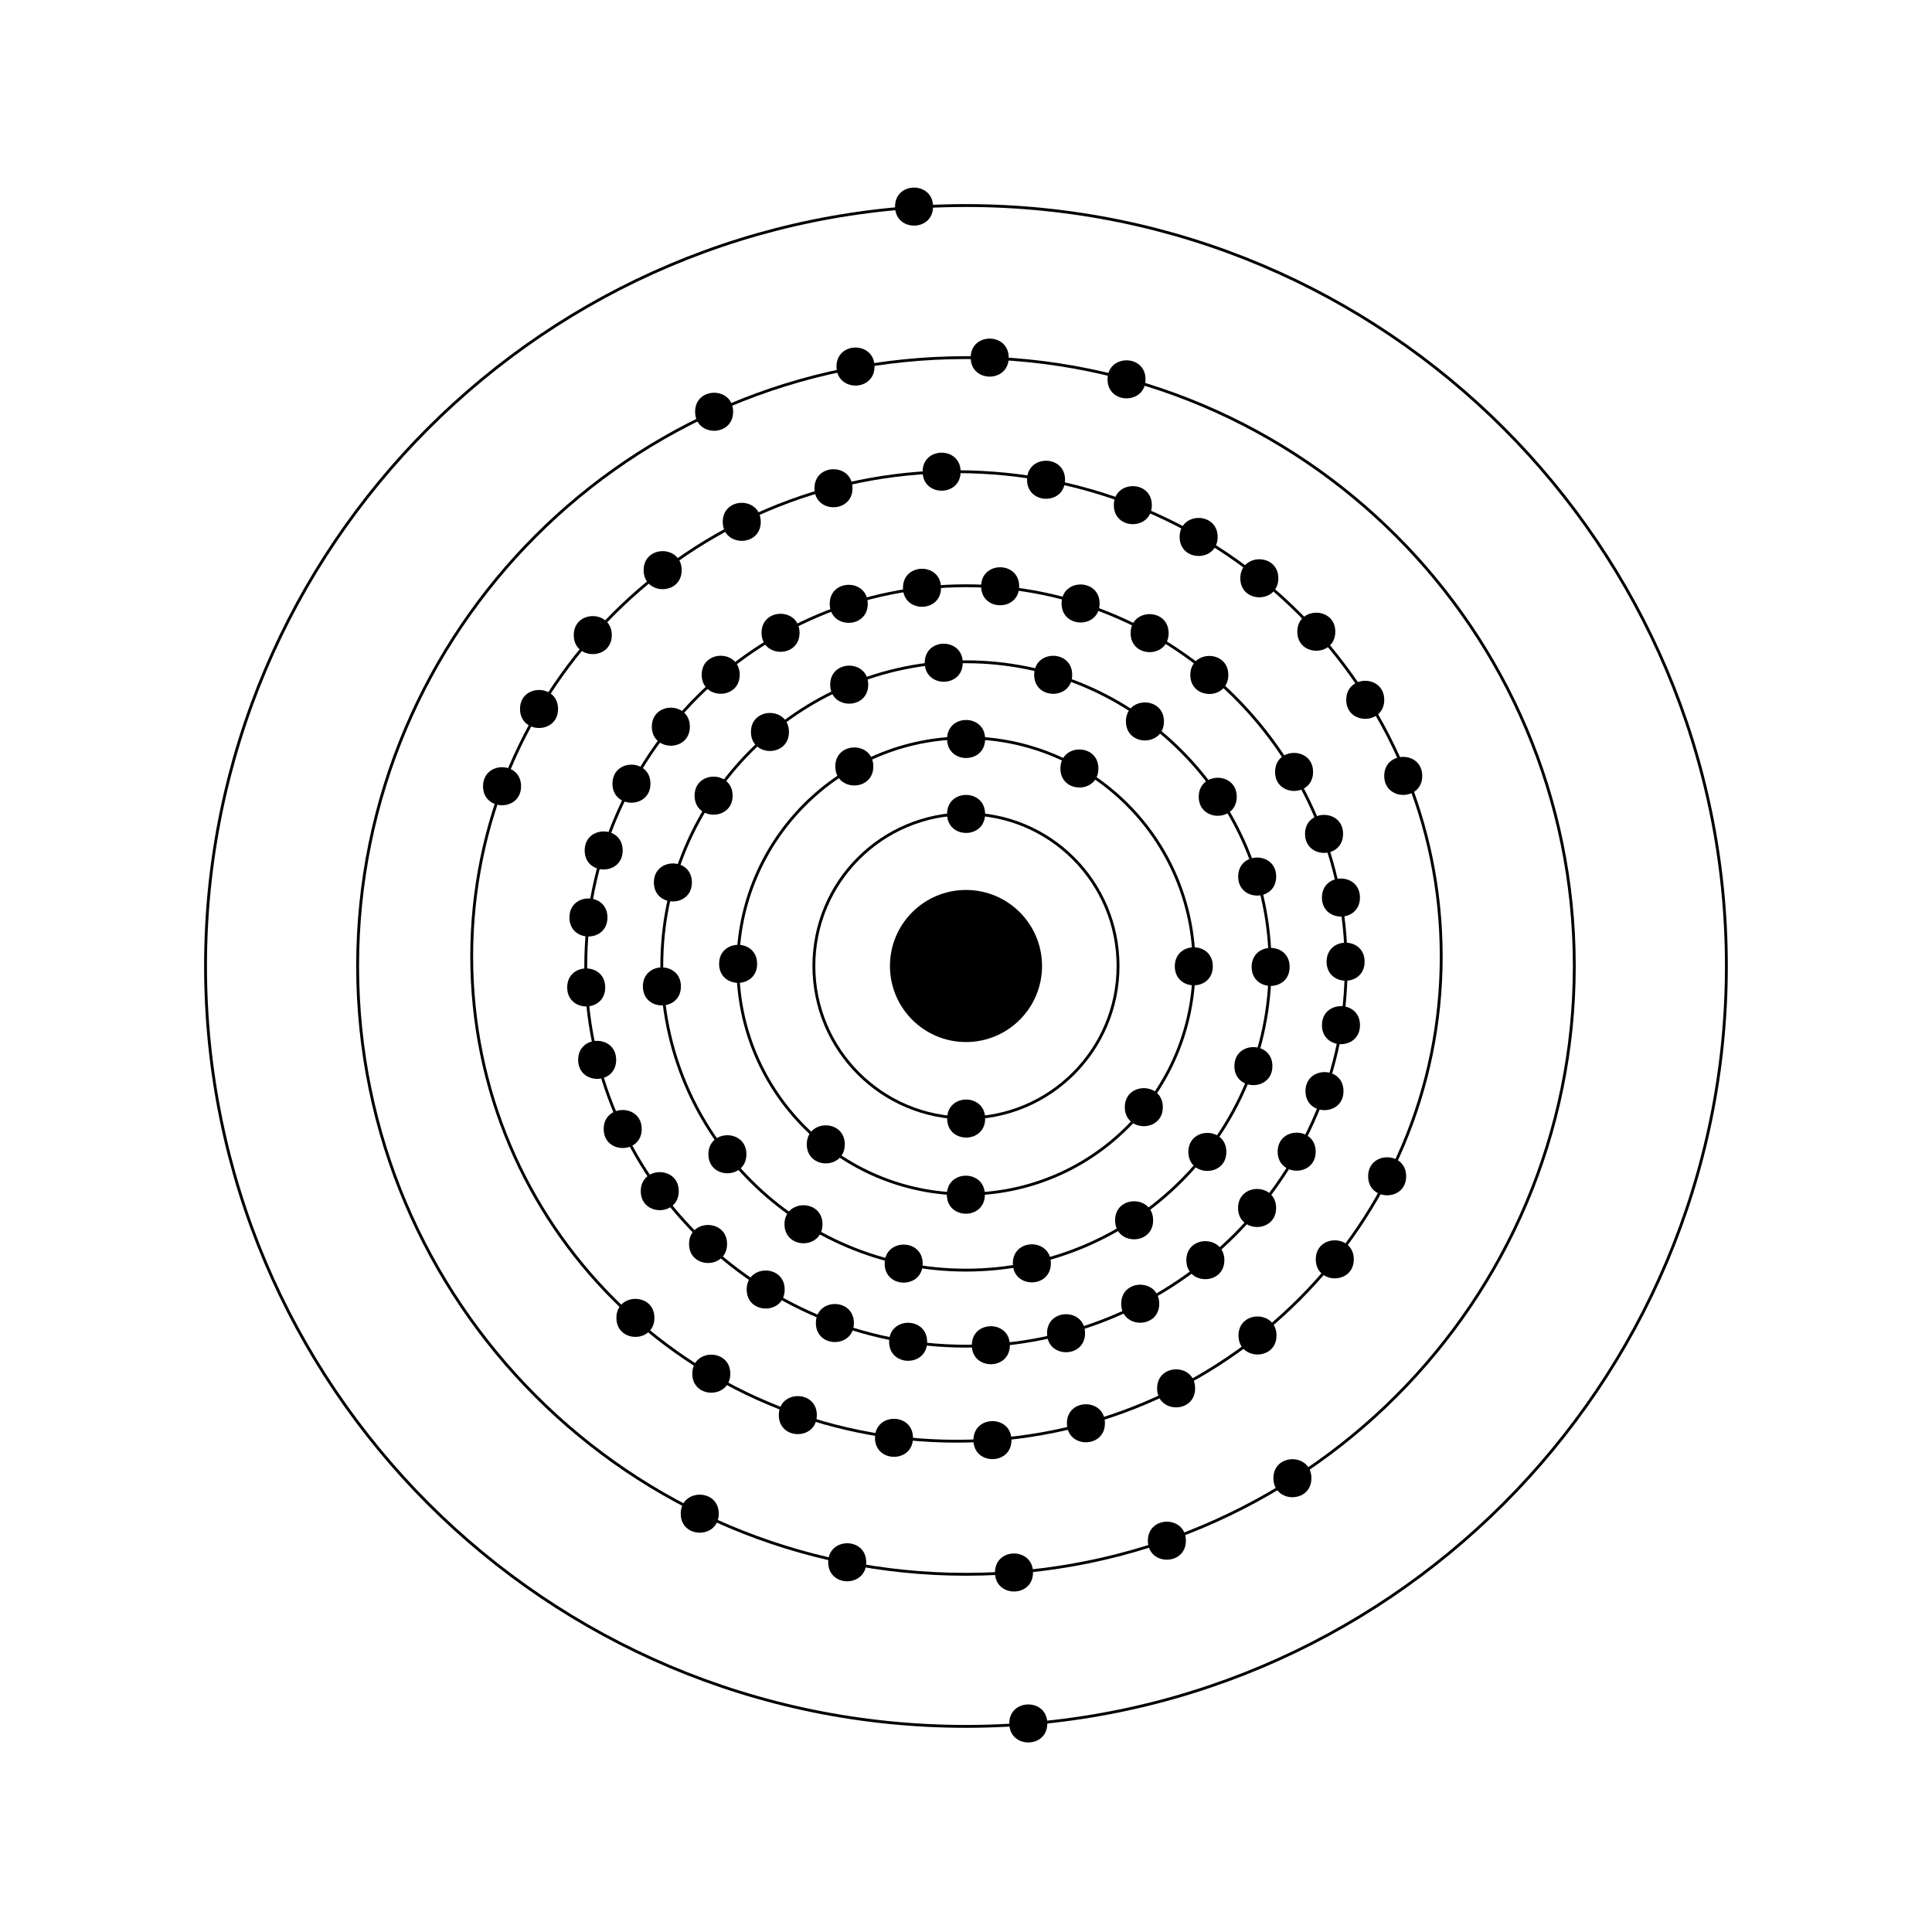 <?xml version="1.0" encoding="UTF-8"?>
<!-- Uploaded to: SVG Repo, www.svgrepo.com, Generator: SVG Repo Mixer Tools -->
<svg width="800px" height="800px" version="1.1" viewBox="144 144 512 512" xmlns="http://www.w3.org/2000/svg">
 <path d="m420.15 400c0 11.129-9.023 20.152-20.152 20.152-11.133 0-20.152-9.023-20.152-20.152 0-11.133 9.02-20.152 20.152-20.152 11.129 0 20.152 9.02 20.152 20.152" fill-rule="evenodd"/>
 <path d="m471.75 355.15c0 6.719-10.074 6.719-10.074 0 0-6.715 10.074-6.715 10.074 0" fill-rule="evenodd"/>
 <path d="m374.09 325.44c0 6.719-10.078 6.719-10.078 0s10.078-6.719 10.078 0" fill-rule="evenodd"/>
 <path d="m327.36 377.86c0 6.715-10.074 6.715-10.074 0 0-6.719 10.074-6.719 10.074 0" fill-rule="evenodd"/>
 <path d="m324.45 405.41c0 6.719-10.078 6.719-10.078 0 0-6.715 10.078-6.715 10.078 0" fill-rule="evenodd"/>
 <path d="m323.88 459.67c0 6.715-10.074 6.715-10.074 0 0-6.719 10.074-6.719 10.074 0" fill-rule="evenodd"/>
 <path d="m492.67 449.21c0 6.715-10.078 6.715-10.078 0 0-6.719 10.078-6.719 10.078 0" fill-rule="evenodd"/>
 <path d="m431.55 497.32c0 6.715-10.074 6.715-10.074 0 0-6.719 10.074-6.719 10.074 0" fill-rule="evenodd"/>
 <path d="m451.21 489.5c0 6.715-10.078 6.715-10.078 0 0-6.719 10.078-6.719 10.078 0" fill-rule="evenodd"/>
 <path d="m411.62 500.5c0 6.715-10.078 6.715-10.078 0 0-6.719 10.078-6.719 10.078 0" fill-rule="evenodd"/>
 <path d="m373.96 304.02c0 6.719-10.078 6.719-10.078 0s10.078-6.719 10.078 0" fill-rule="evenodd"/>
 <path d="m340.03 322.82c0 6.715-10.074 6.715-10.074 0 0-6.719 10.074-6.719 10.074 0" fill-rule="evenodd"/>
 <path d="m351.95 485.74c0 6.715-10.074 6.715-10.074 0 0-6.719 10.074-6.719 10.074 0" fill-rule="evenodd"/>
 <path d="m370.29 494.62c0 6.719-10.074 6.719-10.074 0s10.074-6.719 10.074 0" fill-rule="evenodd"/>
 <path d="m314.06 443.2c0 6.715-10.078 6.715-10.078 0 0-6.719 10.078-6.719 10.078 0" fill-rule="evenodd"/>
 <path d="m389.7 499.59c0 6.715-10.074 6.715-10.074 0 0-6.719 10.074-6.719 10.074 0" fill-rule="evenodd"/>
 <path d="m468.47 477.96c0 6.715-10.078 6.715-10.078 0 0-6.719 10.078-6.719 10.078 0" fill-rule="evenodd"/>
 <path d="m307.29 424.87c0 6.719-10.074 6.719-10.074 0 0-6.715 10.074-6.715 10.074 0" fill-rule="evenodd"/>
 <path d="m304.98 387.14c0 6.719-10.078 6.719-10.078 0s10.078-6.719 10.078 0" fill-rule="evenodd"/>
 <path d="m309.02 369.38c0 6.719-10.074 6.719-10.074 0s10.074-6.719 10.074 0" fill-rule="evenodd"/>
 <path d="m336.68 473.67c0 6.715-10.074 6.715-10.074 0 0-6.719 10.074-6.719 10.074 0" fill-rule="evenodd"/>
 <path d="m491.98 348.57c0 6.715-10.074 6.715-10.074 0 0-6.719 10.074-6.719 10.074 0" fill-rule="evenodd"/>
 <path d="m393.38 299.77c0 6.715-10.078 6.715-10.078 0 0-6.719 10.078-6.719 10.078 0" fill-rule="evenodd"/>
 <path d="m355.89 311.7c0 6.715-10.074 6.715-10.074 0 0-6.719 10.074-6.719 10.074 0" fill-rule="evenodd"/>
 <path d="m453.7 311.79c0 6.715-10.074 6.715-10.074 0 0-6.719 10.074-6.719 10.074 0" fill-rule="evenodd"/>
 <path d="m469.52 322.87c0 6.719-10.074 6.719-10.074 0s10.074-6.719 10.074 0" fill-rule="evenodd"/>
 <path d="m504.4 381.86c0 6.719-10.074 6.719-10.074 0 0-6.715 10.074-6.715 10.074 0" fill-rule="evenodd"/>
 <path d="m505.64 398.86c0 6.719-10.078 6.719-10.078 0s10.078-6.719 10.078 0" fill-rule="evenodd"/>
 <path d="m504.41 415.68c0 6.715-10.078 6.715-10.078 0 0-6.719 10.078-6.719 10.078 0" fill-rule="evenodd"/>
 <path d="m500.04 433.16c0 6.719-10.074 6.719-10.074 0s10.074-6.719 10.074 0" fill-rule="evenodd"/>
 <path d="m502.77 477.74c0 6.715-10.078 6.715-10.078 0 0-6.719 10.078-6.719 10.078 0" fill-rule="evenodd"/>
 <path d="m341.81 449.89c0 6.715-10.078 6.715-10.078 0 0-6.719 10.078-6.719 10.078 0" fill-rule="evenodd"/>
 <path d="m422.49 478.8c0 6.719-10.078 6.719-10.078 0s10.078-6.719 10.078 0" fill-rule="evenodd"/>
 <path d="m485.77 400.24c0 6.715-10.074 6.715-10.074 0 0-6.719 10.074-6.719 10.074 0" fill-rule="evenodd"/>
 <path d="m353.08 337.98c0 6.715-10.074 6.715-10.074 0 0-6.719 10.074-6.719 10.074 0" fill-rule="evenodd"/>
 <path d="m449.59 467.39c0 6.719-10.078 6.719-10.078 0s10.078-6.719 10.078 0" fill-rule="evenodd"/>
 <path d="m452.46 335.19c0 6.715-10.078 6.715-10.078 0 0-6.719 10.078-6.719 10.078 0" fill-rule="evenodd"/>
 <path d="m481.2 426.53c0 6.719-10.074 6.719-10.074 0 0-6.715 10.074-6.715 10.074 0" fill-rule="evenodd"/>
 <path d="m399.14 319.63c0 6.719-10.074 6.719-10.074 0s10.074-6.719 10.074 0" fill-rule="evenodd"/>
 <path d="m469 449.27c0 6.719-10.074 6.719-10.074 0s10.074-6.719 10.074 0" fill-rule="evenodd"/>
 <path d="m482.2 376.3c0 6.715-10.074 6.715-10.074 0 0-6.719 10.074-6.719 10.074 0" fill-rule="evenodd"/>
 <path d="m428.14 322.83c0 6.719-10.074 6.719-10.074 0s10.074-6.719 10.074 0" fill-rule="evenodd"/>
 <path d="m388.52 478.87c0 6.715-10.078 6.715-10.078 0 0-6.719 10.078-6.719 10.078 0" fill-rule="evenodd"/>
 <path d="m316.38 351.68c0 6.719-10.074 6.719-10.074 0 0-6.715 10.074-6.715 10.074 0" fill-rule="evenodd"/>
 <path d="m324.65 295.1c0 6.719-10.078 6.719-10.078 0s10.078-6.719 10.078 0" fill-rule="evenodd"/>
 <path d="m291.89 331.89c0 6.715-10.078 6.715-10.078 0 0-6.719 10.078-6.719 10.078 0" fill-rule="evenodd"/>
 <path d="m337.54 508.04c0 6.719-10.078 6.719-10.078 0s10.078-6.719 10.078 0" fill-rule="evenodd"/>
 <path d="m360.47 519.02c0 6.719-10.078 6.719-10.078 0s10.078-6.719 10.078 0" fill-rule="evenodd"/>
 <path d="m460.72 511.93c0 6.715-10.074 6.715-10.074 0 0-6.719 10.074-6.719 10.074 0" fill-rule="evenodd"/>
 <path d="m282.09 352.36c0 6.715-10.078 6.715-10.078 0 0-6.719 10.078-6.719 10.078 0" fill-rule="evenodd"/>
 <path d="m482.18 464.13c0 6.719-10.078 6.719-10.078 0s10.078-6.719 10.078 0" fill-rule="evenodd"/>
 <path d="m414.09 299.37c0 6.715-10.078 6.715-10.078 0 0-6.719 10.078-6.719 10.078 0" fill-rule="evenodd"/>
 <path d="m326.82 336.58c0 6.719-10.078 6.719-10.078 0 0-6.715 10.078-6.715 10.078 0" fill-rule="evenodd"/>
 <path d="m412.05 525.65c0 6.715-10.078 6.715-10.078 0 0-6.719 10.078-6.719 10.078 0" fill-rule="evenodd"/>
 <path d="m417.76 560.73c0 6.715-10.078 6.715-10.078 0 0-6.719 10.078-6.719 10.078 0" fill-rule="evenodd"/>
 <path d="m499.93 364.99c0 6.719-10.078 6.719-10.078 0 0-6.715 10.078-6.715 10.078 0" fill-rule="evenodd"/>
 <path d="m304.39 405.68c0 6.719-10.078 6.719-10.078 0 0-6.715 10.078-6.715 10.078 0" fill-rule="evenodd"/>
 <path d="m482.29 497.92c0 6.715-10.078 6.715-10.078 0 0-6.719 10.078-6.719 10.078 0" fill-rule="evenodd"/>
 <path d="m449.25 277.87c0 6.719-10.074 6.719-10.074 0 0-6.715 10.074-6.715 10.074 0" fill-rule="evenodd"/>
 <path d="m435.41 303.93c0 6.719-10.078 6.719-10.078 0 0-6.715 10.078-6.715 10.078 0" fill-rule="evenodd"/>
 <path d="m398.58 269c0 6.719-10.078 6.719-10.078 0 0-6.715 10.078-6.715 10.078 0" fill-rule="evenodd"/>
 <path d="m482.77 297.25c0 6.719-10.074 6.719-10.074 0 0-6.715 10.074-6.715 10.074 0" fill-rule="evenodd"/>
 <path d="m520.91 349.62c0 6.719-10.078 6.719-10.078 0s10.078-6.719 10.078 0" fill-rule="evenodd"/>
 <path d="m516.65 455.73c0 6.719-10.078 6.719-10.078 0 0-6.715 10.078-6.715 10.078 0" fill-rule="evenodd"/>
 <path d="m338.29 253.12c0 6.719-10.078 6.719-10.078 0 0-6.715 10.078-6.715 10.078 0" fill-rule="evenodd"/>
 <path d="m391.27 198.75c0 6.719-10.074 6.719-10.074 0s10.074-6.719 10.074 0" fill-rule="evenodd"/>
 <path d="m411.32 238.77c0 6.719-10.078 6.719-10.078 0s10.078-6.719 10.078 0" fill-rule="evenodd"/>
 <path d="m466.69 286.3c0 6.719-10.078 6.719-10.078 0s10.078-6.719 10.078 0" fill-rule="evenodd"/>
 <path d="m426.25 271.14c0 6.719-10.074 6.719-10.074 0 0-6.715 10.074-6.715 10.074 0" fill-rule="evenodd"/>
 <path d="m510.84 329.46c0 6.719-10.074 6.719-10.074 0s10.074-6.719 10.074 0" fill-rule="evenodd"/>
 <path d="m458.27 552.3c0 6.715-10.074 6.715-10.074 0 0-6.719 10.074-6.719 10.074 0" fill-rule="evenodd"/>
 <path d="m334.48 545.14c0 6.719-10.078 6.719-10.078 0 0-6.715 10.078-6.715 10.078 0" fill-rule="evenodd"/>
 <path d="m373.56 558.02c0 6.719-10.078 6.719-10.078 0s10.078-6.719 10.078 0" fill-rule="evenodd"/>
 <path d="m421.55 600.73c0 6.719-10.078 6.719-10.078 0 0-6.715 10.078-6.715 10.078 0" fill-rule="evenodd"/>
 <path d="m491.54 535.74c0 6.719-10.074 6.719-10.074 0 0-6.715 10.074-6.715 10.074 0" fill-rule="evenodd"/>
 <path d="m447.58 244.53c0 6.719-10.074 6.719-10.074 0s10.074-6.719 10.074 0" fill-rule="evenodd"/>
 <path d="m317.43 493.25c0 6.719-10.078 6.719-10.078 0 0-6.715 10.078-6.715 10.078 0" fill-rule="evenodd"/>
 <path d="m497.87 311.41c0 6.719-10.074 6.719-10.074 0 0-6.715 10.074-6.715 10.074 0" fill-rule="evenodd"/>
 <path d="m306.13 312.31c0 6.719-10.078 6.719-10.078 0 0-6.715 10.078-6.715 10.078 0" fill-rule="evenodd"/>
 <path d="m369.92 273.39c0 6.715-10.078 6.715-10.078 0 0-6.719 10.078-6.719 10.078 0" fill-rule="evenodd"/>
 <path d="m375.75 241.14c0 6.719-10.074 6.719-10.074 0s10.074-6.719 10.074 0" fill-rule="evenodd"/>
 <path d="m345.61 282.29c0 6.719-10.074 6.719-10.074 0 0-6.715 10.074-6.715 10.074 0" fill-rule="evenodd"/>
 <path d="m385.95 525.04c0 6.715-10.074 6.715-10.074 0 0-6.719 10.074-6.719 10.074 0" fill-rule="evenodd"/>
 <path d="m436.82 521.18c0 6.719-10.078 6.719-10.078 0 0-6.715 10.078-6.715 10.078 0" fill-rule="evenodd"/>
 <path d="m361.97 468.44c0 6.719-10.074 6.719-10.074 0 0-6.715 10.074-6.715 10.074 0" fill-rule="evenodd"/>
 <path d="m435.09 347.66c0 6.715-10.074 6.715-10.074 0 0-6.719 10.074-6.719 10.074 0" fill-rule="evenodd"/>
 <path d="m405.07 339.84c0 6.719-10.078 6.719-10.078 0s10.078-6.719 10.078 0" fill-rule="evenodd"/>
 <path d="m465.41 400.08c0 6.719-10.074 6.719-10.074 0 0-6.715 10.074-6.715 10.074 0" fill-rule="evenodd"/>
 <path d="m344.65 399.43c0 6.715-10.078 6.715-10.078 0 0-6.719 10.078-6.719 10.078 0" fill-rule="evenodd"/>
 <path d="m367.88 447.27c0 6.715-10.074 6.715-10.074 0 0-6.719 10.074-6.719 10.074 0" fill-rule="evenodd"/>
 <path d="m405 460.61c0 6.719-10.074 6.719-10.074 0s10.074-6.719 10.074 0" fill-rule="evenodd"/>
 <path d="m452.16 437.41c0 6.719-10.078 6.719-10.078 0 0-6.715 10.078-6.715 10.078 0" fill-rule="evenodd"/>
 <path d="m375.44 347.12c0 6.715-10.078 6.715-10.078 0 0-6.719 10.078-6.719 10.078 0" fill-rule="evenodd"/>
 <path d="m338.15 354.86c0 6.715-10.078 6.715-10.078 0 0-6.719 10.078-6.719 10.078 0" fill-rule="evenodd"/>
 <path d="m405.06 359.7c0 6.719-10.078 6.719-10.078 0 0-6.715 10.078-6.715 10.078 0" fill-rule="evenodd"/>
 <path d="m405.08 440.43c0 6.715-10.074 6.715-10.074 0 0-6.719 10.074-6.719 10.074 0" fill-rule="evenodd"/>
 <path transform="matrix(5.038 0 0 5.038 148.09 148.09)" d="m66 50c0 8.837-7.163 16-16 16s-16-7.163-16-16 7.163-16 16-16 16 7.163 16 16" fill="none" stroke="#000000" stroke-width=".15"/>
 <path transform="matrix(5.038 0 0 5.038 148.09 148.09)" d="m70 50c0 11.046-8.954 20-20 20-11.046 0-20-8.954-20-20 0-11.046 8.954-20 20-20 11.046 0 20 8.954 20 20" fill="none" stroke="#000000" stroke-width=".15"/>
 <path transform="matrix(5.038 0 0 5.038 148.09 148.09)" d="m75 49.5c0 14.083-11.416 25.499-25.499 25.499-14.083 0-25.5-11.416-25.5-25.499 0-14.083 11.417-25.5 25.5-25.5 14.083 0 25.499 11.417 25.499 25.5" fill="none" stroke="#000000" stroke-width=".15"/>
 <path transform="matrix(5.038 0 0 5.038 148.09 148.09)" d="m82 50c0 17.673-14.327 32-32 32-17.673 0-32-14.327-32-32 0-17.673 14.327-32 32-32 17.673 0 32 14.327 32 32" fill="none" stroke="#000000" stroke-width=".15"/>
 <path transform="matrix(5.038 0 0 5.038 148.09 148.09)" d="m90 50c0 22.091-17.909 40-40 40-22.092 0-40-17.909-40-40 0-22.092 17.908-40 40-40 22.091 0 40 17.908 40 40" fill="none" stroke="#000000" stroke-width=".15"/>
 <path transform="matrix(5.038 0 0 5.038 148.09 148.09)" d="m62 50c0 6.627-5.373 12-12 12-6.628 0-12-5.373-12-12 0-6.628 5.372-12 12-12 6.627 0 12 5.372 12 12" fill="none" stroke="#000000" stroke-width=".15"/>
 <path transform="matrix(5.038 0 0 5.038 148.09 148.09)" d="m58 50c0 4.418-3.582 8-8 8-4.419 0-8-3.582-8-8 0-4.419 3.581-8 8-8 4.418 0 8 3.581 8 8" fill="none" stroke="#000000" stroke-width=".15"/>
</svg>
